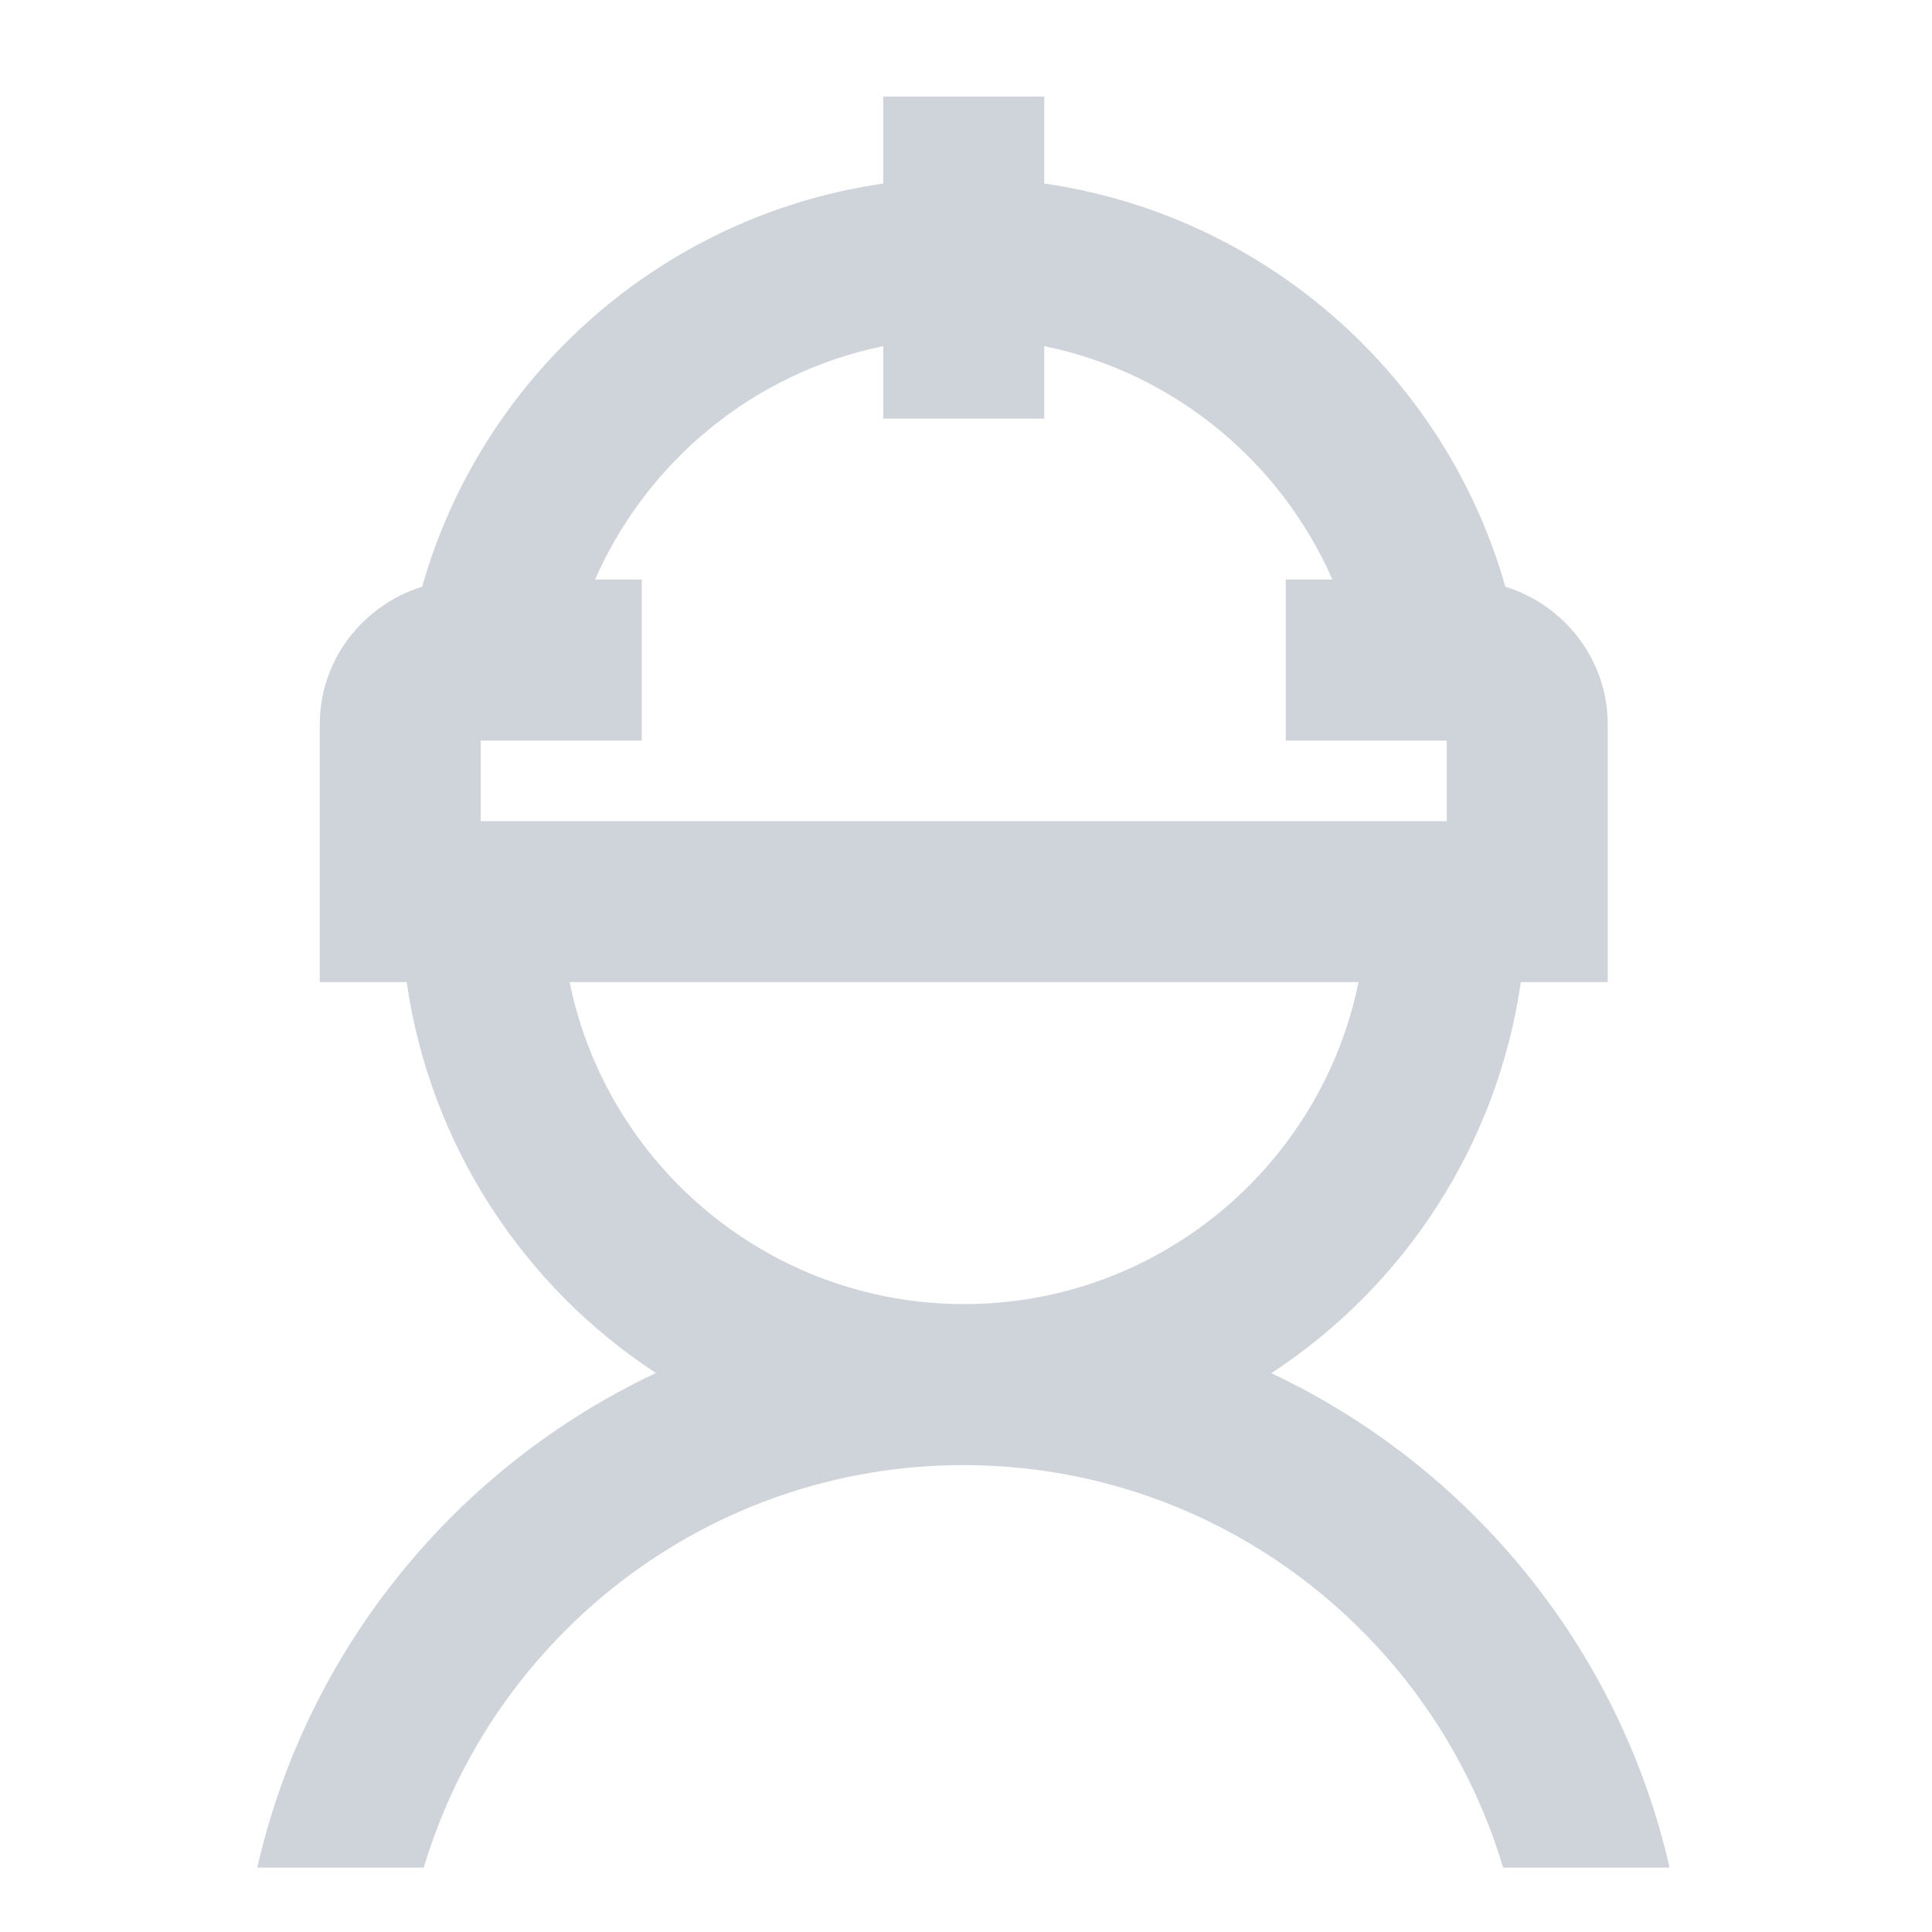 <svg width="60" height="60" viewBox="0 0 60 60" fill="none" xmlns="http://www.w3.org/2000/svg">
<path d="M39.49 42.64C43.6 39.95 46.5 35.57 47.23 30.5H49.93V22.5C49.93 20.48 48.58 18.79 46.75 18.22C44.89 11.67 39.3 6.69 32.43 5.7V3H27.43V5.7C20.56 6.69 14.97 11.67 13.11 18.22C11.28 18.79 9.93 20.48 9.93 22.5V30.5H12.63C13.36 35.57 16.26 39.95 20.37 42.64C14.19 45.55 9.54 51.19 7.99 58H13.16C15.32 50.78 22.01 45.5 29.92 45.5C37.83 45.5 44.53 50.78 46.68 58H51.85C50.3 51.19 45.65 45.55 39.47 42.64H39.49ZM27.43 10.75V13H32.43V10.75C36.45 11.57 39.77 14.33 41.38 18H39.93V23H44.93V25.5H14.93V23H19.93V18H18.48C20.09 14.33 23.41 11.57 27.43 10.75ZM17.69 30.5H42.19C41.03 36.2 35.98 40.5 29.94 40.5C23.9 40.5 18.85 36.2 17.69 30.5Z" fill="#CED4DA"/>
</svg>
